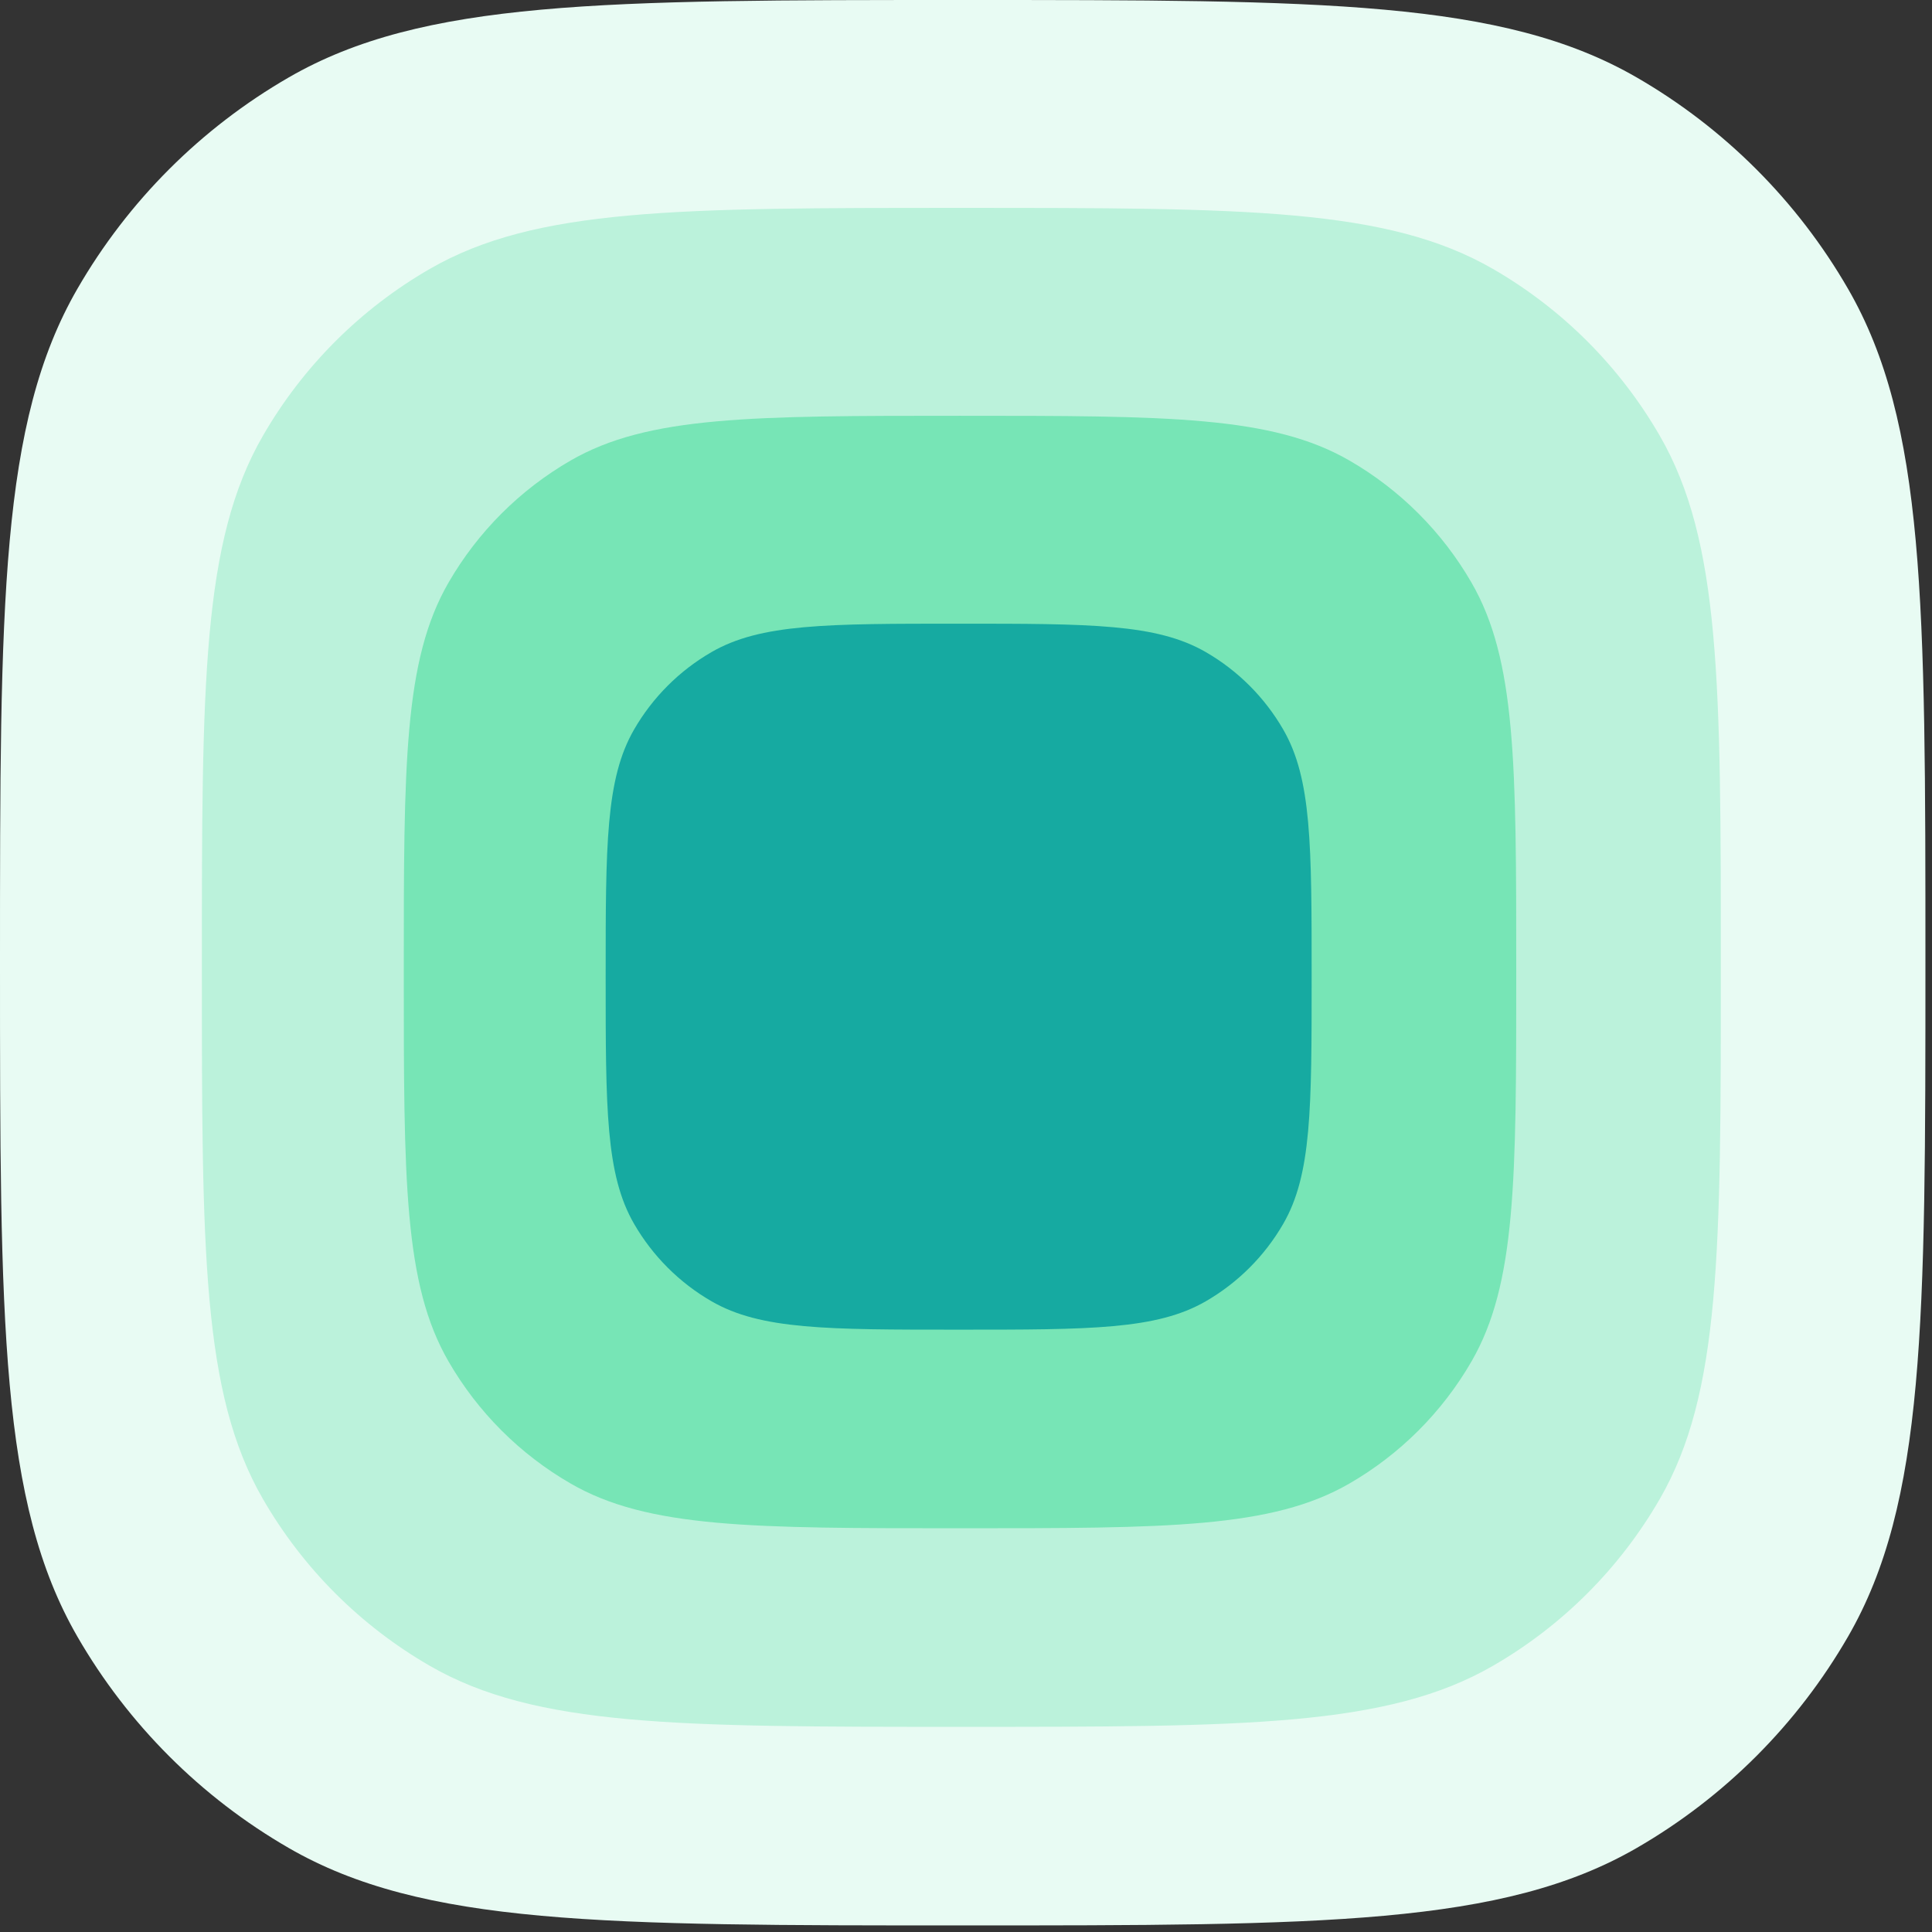 <svg width="169" height="169" viewBox="0 0 169 169" fill="none" xmlns="http://www.w3.org/2000/svg">
<rect x="0" y="0" width="169" height="169" fill="#333333" stroke="none"/>
<g clip-path="url(#clip0_148_238)">
<path d="M0 84.212C0 52.73 -1.57984e-06 36.989 6.769 25.264C11.204 17.583 17.583 11.204 25.264 6.769C36.989 -6.10352e-05 52.73 -6.10352e-05 84.212 -6.10352e-05C115.695 -6.10352e-05 131.436 -6.10352e-05 143.161 6.769C150.843 11.204 157.221 17.583 161.655 25.264C168.425 36.989 168.425 52.73 168.425 84.212C168.425 115.695 168.425 131.436 161.655 143.161C157.221 150.842 150.843 157.22 143.161 161.655C131.436 168.425 115.695 168.425 84.212 168.425C52.73 168.425 36.989 168.425 25.264 161.655C17.583 157.22 11.204 150.842 6.769 143.161C-1.57984e-06 131.436 0 115.695 0 84.212Z" fill="#E8FBF3"/>
<path d="M17.659 84.62C17.659 59.783 17.659 47.365 23 38.116C26.498 32.056 31.53 27.024 37.59 23.526C46.839 18.186 59.258 18.186 84.094 18.186C108.93 18.186 121.348 18.186 130.598 23.526C136.657 27.024 141.689 32.056 145.187 38.116C150.528 47.365 150.528 59.783 150.528 84.62C150.528 109.456 150.528 121.874 145.187 131.124C141.689 137.183 136.657 142.215 130.598 145.713C121.348 151.054 108.93 151.054 84.094 151.054C59.258 151.054 46.839 151.054 37.59 145.713C31.53 142.215 26.498 137.183 23 131.124C17.659 121.874 17.659 109.456 17.659 84.62Z" fill="#BBF2DB"/>
<path d="M35.32 85.027C35.32 66.837 35.32 57.742 39.231 50.968C41.794 46.53 45.479 42.844 49.917 40.282C56.691 36.371 65.786 36.371 83.976 36.371C102.166 36.371 111.261 36.371 118.036 40.282C122.474 42.844 126.159 46.53 128.721 50.968C132.632 57.742 132.632 66.837 132.632 85.027C132.632 103.217 132.632 112.312 128.721 119.086C126.159 123.524 122.474 127.209 118.036 129.772C111.261 133.683 102.166 133.683 83.976 133.683C65.786 133.683 56.691 133.683 49.917 129.772C45.479 127.209 41.794 123.524 39.231 119.086C35.32 112.312 35.32 103.217 35.32 85.027Z" fill="#77E5B6"/>
<path d="M52.98 85.434C52.98 73.891 52.98 68.119 55.462 63.82C57.088 61.004 59.426 58.664 62.243 57.039C66.542 54.556 72.314 54.556 83.857 54.556C95.401 54.556 101.173 54.556 105.472 57.039C108.288 58.664 110.627 61.004 112.253 63.82C114.735 68.119 114.735 73.891 114.735 85.434C114.735 96.978 114.735 102.75 112.253 107.049C110.627 109.865 108.288 112.204 105.472 113.83C101.173 116.312 95.401 116.312 83.857 116.312C72.314 116.312 66.542 116.312 62.243 113.83C59.426 112.204 57.088 109.865 55.462 107.049C52.98 102.75 52.98 96.978 52.98 85.434Z" fill="#16AAA1"/>
</g>
<defs>
<clipPath id="clip0_148_238">
<rect width="168.75" height="168.75" fill="white"/>
</clipPath>
</defs>
</svg>

